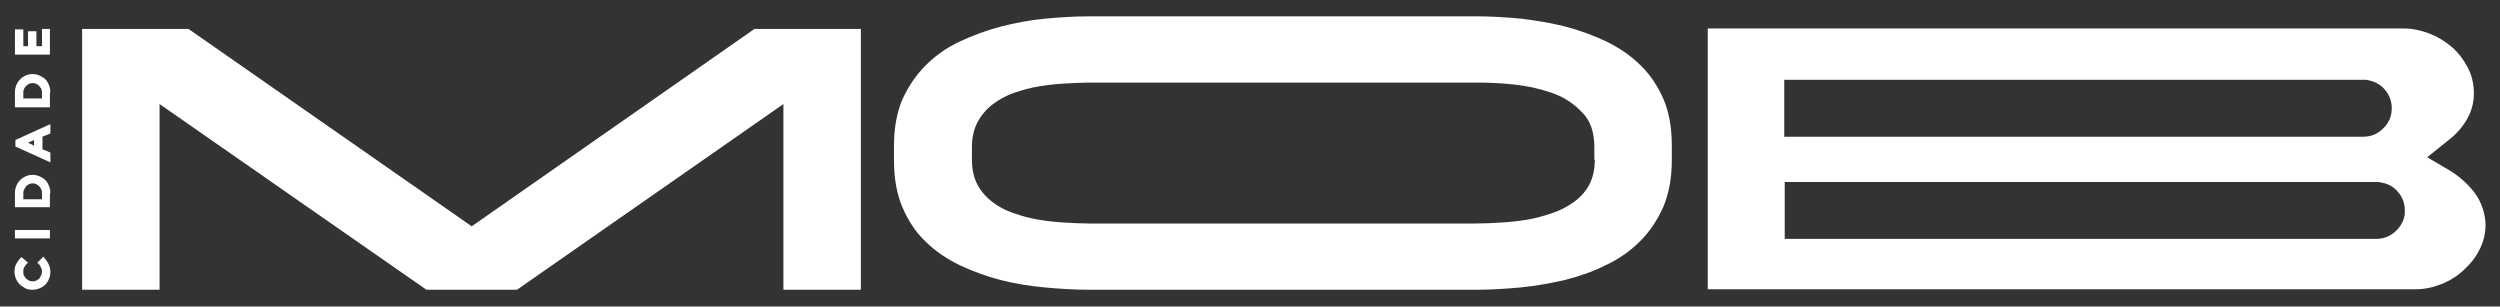 <?xml version="1.0" encoding="UTF-8"?>
<!-- Generator: Adobe Illustrator 27.8.1, SVG Export Plug-In . SVG Version: 6.00 Build 0)  -->
<svg xmlns="http://www.w3.org/2000/svg" xmlns:xlink="http://www.w3.org/1999/xlink" version="1.1" id="Camada_1" x="0px" y="0px" viewBox="0 0 535.8 65.7" style="enable-background:new 0 0 535.8 65.7;" xml:space="preserve">
<rect x="0" y="0" width="535.8" height="65.7" fill="#333333" stroke="none"/>
<style type="text/css">
	.st0{fill:#FFFFFF;}
</style>
<g>
	<path class="st0" d="M101.1,48.5L40.4,6.2H17.6v55.9h16.6V22.3l57.2,39.8h19.4l57.1-39.8v39.8h16.6V6.2h-22.8L101.1,48.5z    M351.6,14c-2.1-2.1-4.5-3.7-7.3-5.1c-2.8-1.3-5.7-2.4-8.8-3.2c-3.1-0.8-6.3-1.3-9.5-1.7c-3.2-0.3-6.4-0.5-9.4-0.5h-83.2   c-3,0-6.2,0.2-9.4,0.5c-3.2,0.3-6.4,0.9-9.5,1.7c-3.1,0.8-6,1.9-8.8,3.2c-2.8,1.3-5.2,3-7.3,5.1c-2.1,2.1-3.7,4.5-5,7.3   c-1.2,2.8-1.8,6.2-1.8,9.9v3.2c0,3.8,0.6,7.2,1.8,10c1.2,2.8,2.8,5.3,4.9,7.3c2.1,2.1,4.5,3.7,7.3,5.1c2.8,1.3,5.7,2.4,8.8,3.2   c3.1,0.8,6.3,1.3,9.5,1.6c3.2,0.3,6.4,0.5,9.4,0.5h83.2c3,0,6.2-0.2,9.4-0.5c3.2-0.3,6.4-0.9,9.5-1.6c3.1-0.8,6.1-1.8,8.8-3.2   c2.8-1.3,5.2-3,7.3-5.1c2.1-2.1,3.7-4.5,5-7.4c1.2-2.9,1.8-6.2,1.8-10v-3.2c0-3.8-0.6-7.1-1.8-9.9C355.3,18.5,353.7,16,351.6,14z    M341.8,34.2c0,2.1-0.4,3.9-1.2,5.4c-0.8,1.5-1.9,2.7-3.3,3.7c-1.4,1-2.9,1.8-4.7,2.4c-1.8,0.6-3.6,1.1-5.4,1.4   c-1.9,0.3-3.7,0.5-5.6,0.6c-1.9,0.1-3.6,0.2-5.1,0.2h-83.2c-1.6,0-3.3-0.1-5.1-0.2c-1.8-0.1-3.7-0.3-5.5-0.6   c-1.9-0.3-3.7-0.8-5.4-1.4c-1.8-0.6-3.3-1.4-4.6-2.4c-1.3-1-2.4-2.2-3.2-3.7c-0.8-1.5-1.2-3.3-1.2-5.4v-2.6c0-2.1,0.4-3.9,1.2-5.4   c0.8-1.5,1.9-2.8,3.2-3.8c1.3-1,2.9-1.9,4.6-2.5c1.8-0.6,3.6-1.1,5.4-1.4c1.9-0.3,3.7-0.5,5.5-0.6c1.8-0.1,3.5-0.2,5.1-0.2h83.2   c2.4,0,5,0.1,7.9,0.4c2.9,0.3,5.6,0.9,8.2,1.8c2.6,0.9,4.7,2.3,6.5,4.2c1.8,1.8,2.6,4.3,2.6,7.5V34.2z M530.5,41.5   c-1.4-1.9-3.2-3.5-5.2-4.8l-5.1-3l4.6-3.7c1.6-1.2,2.9-2.7,3.9-4.4c1-1.7,1.5-3.6,1.5-5.6c0-1.9-0.4-3.8-1.3-5.5   c-0.9-1.7-2-3.2-3.4-4.4c-1.4-1.2-3-2.2-4.8-2.9c-1.8-0.7-3.7-1.1-5.6-1.1h-19.4h-1.2h-13.2h-91.8h-23.5v55.9h23.5h91.8h13.2h1.2   h22c1.9,0,3.7-0.4,5.5-1.1c1.8-0.7,3.4-1.7,4.8-3c1.4-1.3,2.6-2.7,3.4-4.4c0.9-1.7,1.3-3.5,1.3-5.4   C532.6,45.7,531.9,43.5,530.5,41.5z M382.5,17.1h6.9h91.8h13.2h1.2h11.6l0.4,0.1c1.5,0.3,2.7,1,3.6,2.1c0.9,1.1,1.4,2.4,1.4,3.9   c0,1.7-0.6,3.1-1.8,4.3c-1.2,1.2-2.6,1.8-4.3,1.8h-11h-1.2h-13.2h-91.8h-6.9V17.1z M513.6,49.4c-1.2,1.2-2.7,1.8-4.3,1.8h-13.7   h-1.2h-13.2h-91.8h-6.9V39h6.9h91.8h13.2h1.2h14.3l0.3,0.1c1.5,0.2,2.8,0.9,3.7,2c1,1.1,1.5,2.5,1.5,4   C515.5,46.7,514.8,48.2,513.6,49.4z"></path>
	<path class="st0" d="M10.8,41.4c0-0.7-0.2-1.4-0.5-2c-0.3-0.6-0.8-1.1-1.4-1.4c-1.2-0.7-2.7-0.7-3.8,0c-0.6,0.3-1,0.8-1.4,1.4   c-0.3,0.6-0.5,1.2-0.5,1.9v3.1h7.5V41.4z M9,42.7H5v-1.3c0-0.4,0.1-0.7,0.3-1C5.5,40,5.7,39.8,6,39.6c0.6-0.4,1.4-0.4,2,0   c0.3,0.2,0.5,0.4,0.7,0.7C8.9,40.6,9,41,9,41.3V42.7z M10.8,19.8c0-0.7-0.2-1.4-0.5-2c-0.3-0.6-0.8-1.1-1.4-1.4   c-1.2-0.7-2.7-0.7-3.8,0c-0.6,0.3-1,0.8-1.4,1.4c-0.3,0.6-0.5,1.2-0.5,1.9V23h7.5V19.8z M9,21.1H5v-1.3c0-0.4,0.1-0.7,0.3-1   c0.2-0.3,0.4-0.5,0.7-0.7c0.6-0.4,1.4-0.4,2,0c0.3,0.2,0.5,0.4,0.7,0.7c0.2,0.3,0.3,0.6,0.3,1V21.1z M10.8,6.2H9v3.7H7.8V6.7H6v3.2   H5V6.3H3.2v5.4h7.5V6.2z M10.5,56.8c-0.2-0.5-0.5-0.9-0.8-1.3l-0.4-0.5L8,56.3l0.4,0.4c0.2,0.2,0.3,0.4,0.4,0.7C9,57.7,9,58,9,58.2   c0,0.4-0.1,0.7-0.3,1C8.6,59.6,8.3,59.8,8,60c-0.6,0.4-1.4,0.4-2,0c-0.3-0.2-0.6-0.4-0.7-0.7C5,59,5,58.6,5,58.2   C5,58,5,57.7,5.1,57.5c0.1-0.3,0.3-0.5,0.4-0.7L6,56.3l-1.4-1.2l-0.4,0.4c-0.3,0.4-0.6,0.8-0.8,1.2c-0.2,0.5-0.3,1-0.3,1.5   c0,0.7,0.2,1.4,0.5,1.9c0.3,0.6,0.8,1.1,1.4,1.4C5.6,62,6.3,62.1,7,62.1c0.7,0,1.3-0.2,1.9-0.5c0.6-0.3,1.1-0.8,1.4-1.4   c0.3-0.6,0.5-1.2,0.5-1.9C10.8,57.8,10.7,57.3,10.5,56.8z M10.8,49.3H3.2v1.8h7.5V49.3z M10.8,32.7L9.1,32v-2.7l1.7-0.7v-2   l-7.5,3.4v1.4l7.5,3.4V32.7z M7.3,31.2L6,30.6l1.3-0.6V31.2z"></path>
</g>
</svg>
